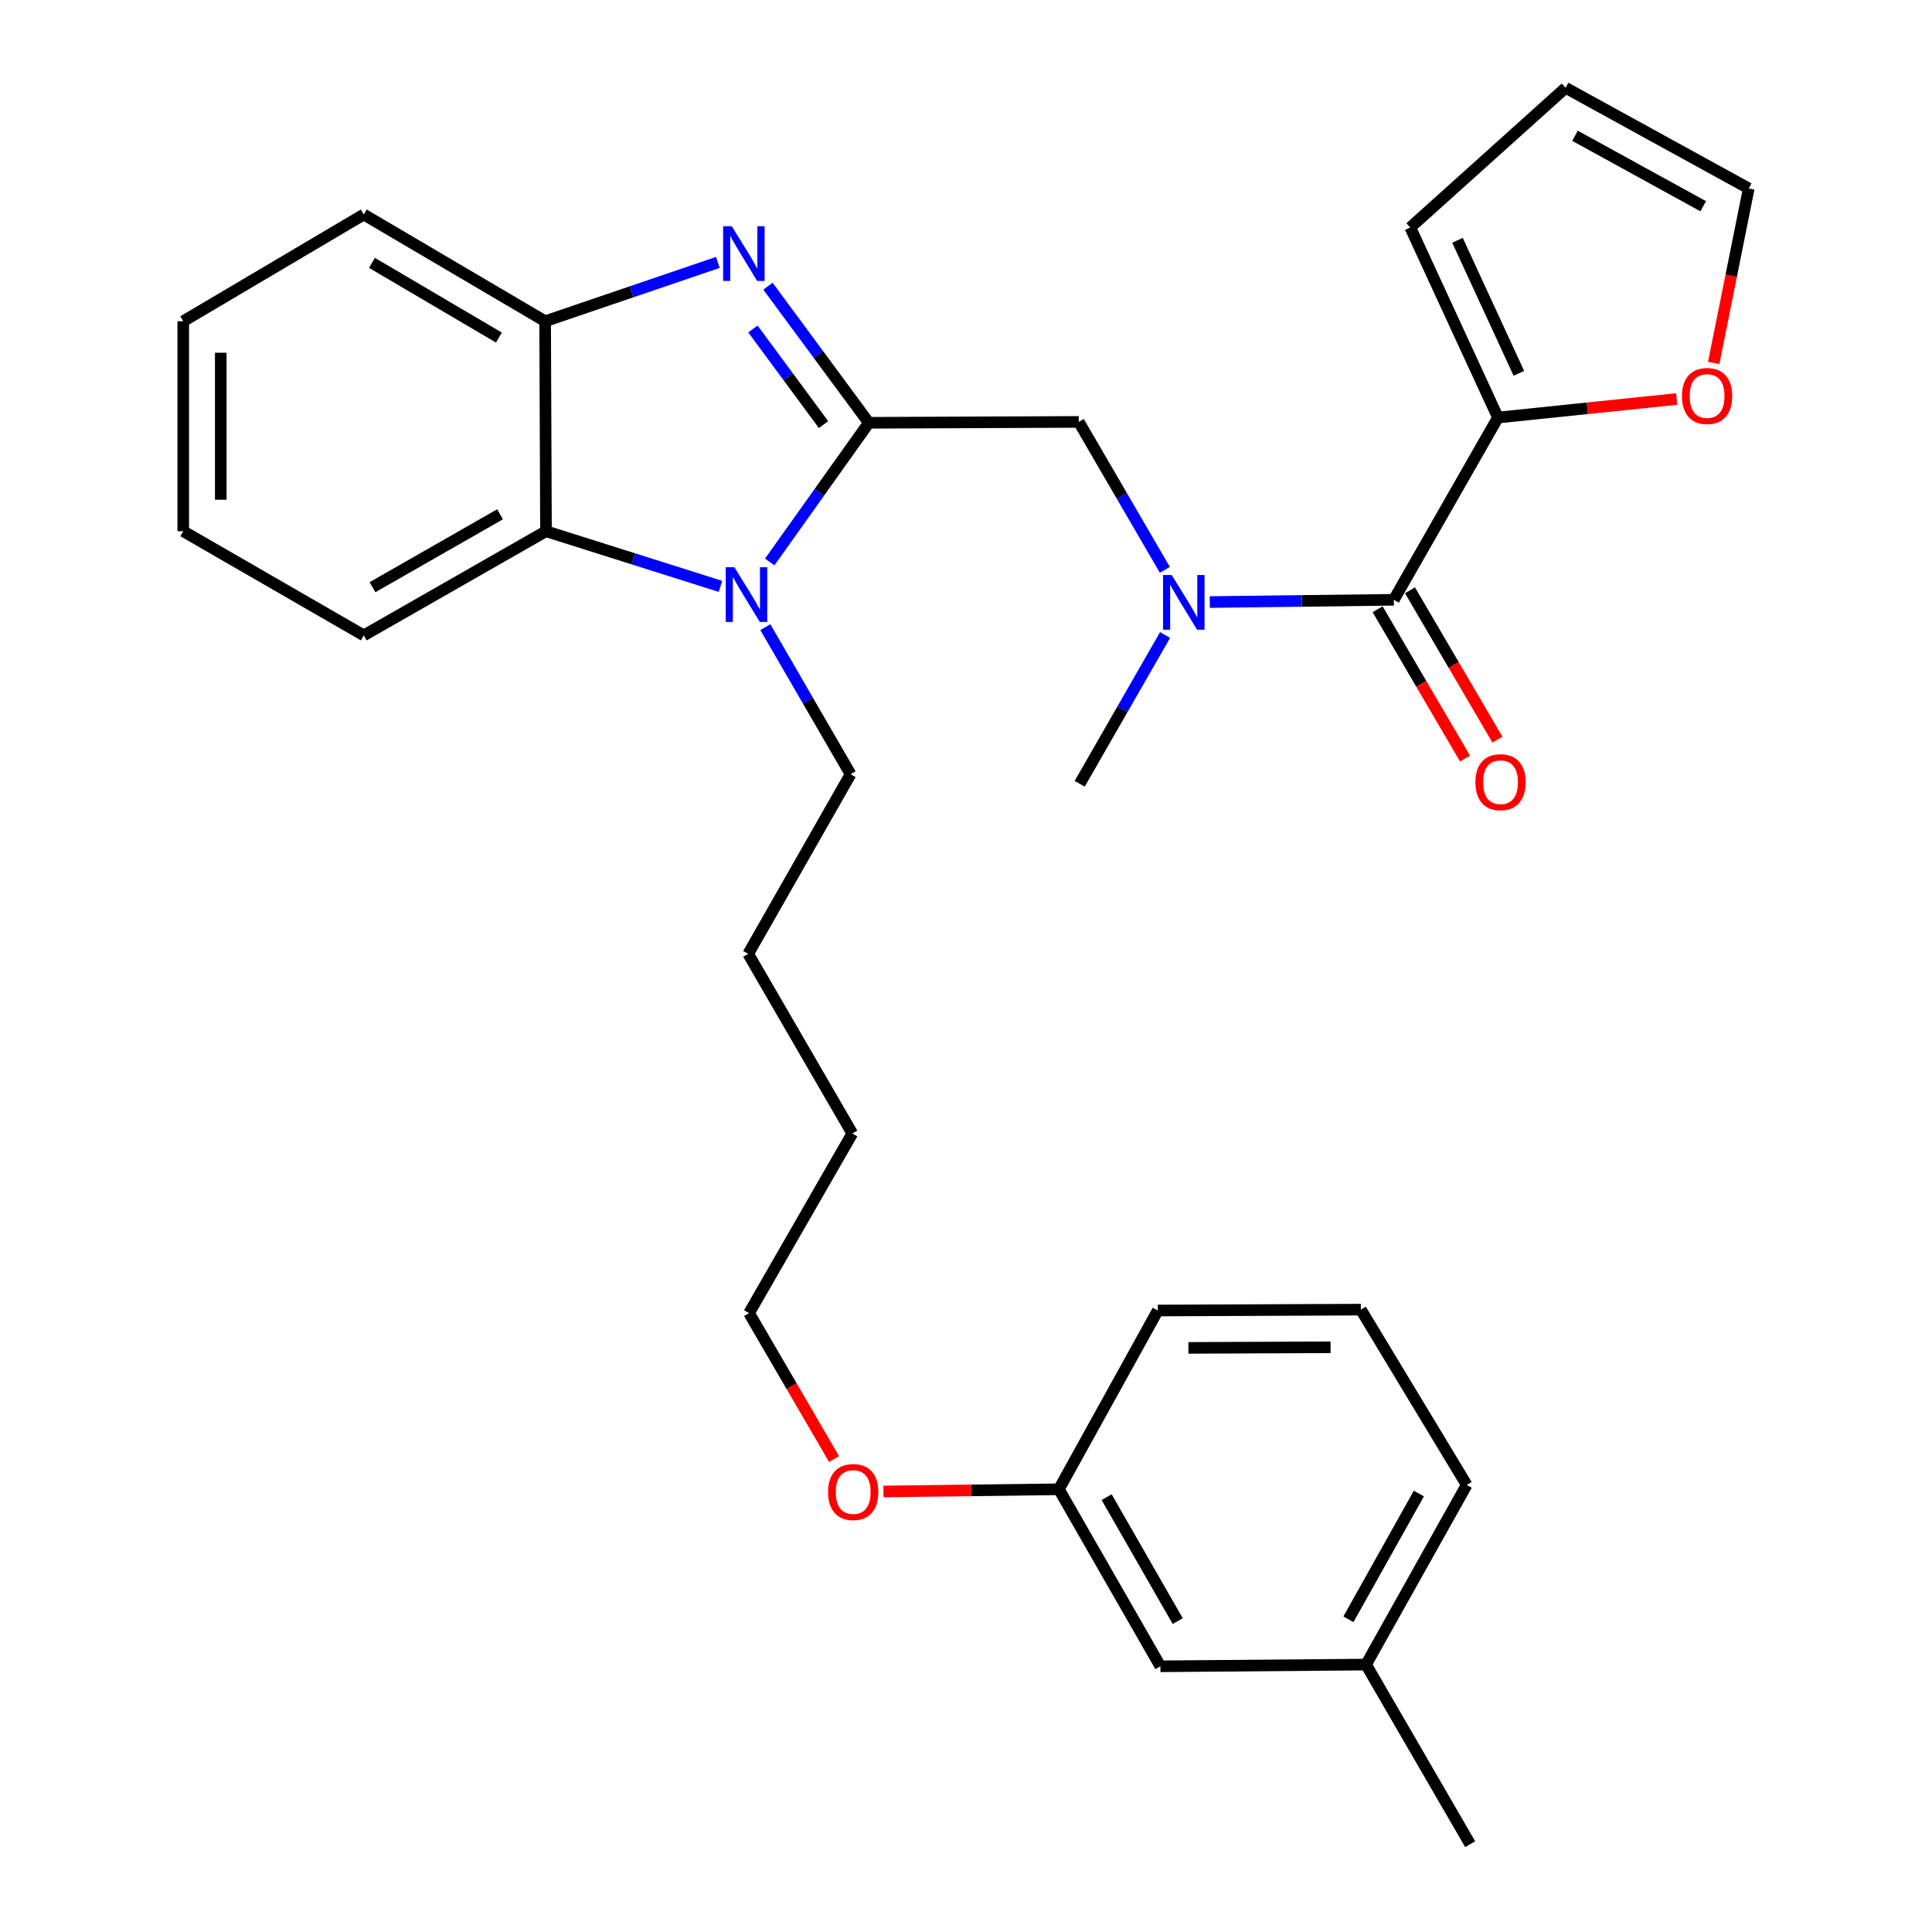<?xml version='1.0' encoding='iso-8859-1'?>
<svg version='1.1' baseProfile='full'
              xmlns='http://www.w3.org/2000/svg'
                      xmlns:rdkit='http://www.rdkit.org/xml'
                      xmlns:xlink='http://www.w3.org/1999/xlink'
                  xml:space='preserve'
width='1000px' height='1000px' viewBox='0 0 1000 1000'>
<!-- END OF HEADER -->
<rect style='opacity:1.0;fill:#FFFFFF;stroke:none' width='1000' height='1000' x='0' y='0'> </rect>
<path class='bond-0' d='M 449.706,218.836 L 423.598,183.481' style='fill:none;fill-rule:evenodd;stroke:#000000;stroke-width:6px;stroke-linecap:butt;stroke-linejoin:miter;stroke-opacity:1' />
<path class='bond-0' d='M 423.598,183.481 L 397.49,148.127' style='fill:none;fill-rule:evenodd;stroke:#0000FF;stroke-width:6px;stroke-linecap:butt;stroke-linejoin:miter;stroke-opacity:1' />
<path class='bond-0' d='M 426.256,219.763 L 407.98,195.014' style='fill:none;fill-rule:evenodd;stroke:#000000;stroke-width:6px;stroke-linecap:butt;stroke-linejoin:miter;stroke-opacity:1' />
<path class='bond-0' d='M 407.98,195.014 L 389.705,170.266' style='fill:none;fill-rule:evenodd;stroke:#0000FF;stroke-width:6px;stroke-linecap:butt;stroke-linejoin:miter;stroke-opacity:1' />
<path class='bond-1' d='M 449.706,218.836 L 424.057,254.856' style='fill:none;fill-rule:evenodd;stroke:#000000;stroke-width:6px;stroke-linecap:butt;stroke-linejoin:miter;stroke-opacity:1' />
<path class='bond-1' d='M 424.057,254.856 L 398.409,290.876' style='fill:none;fill-rule:evenodd;stroke:#0000FF;stroke-width:6px;stroke-linecap:butt;stroke-linejoin:miter;stroke-opacity:1' />
<path class='bond-6' d='M 449.706,218.836 L 558.383,218.383' style='fill:none;fill-rule:evenodd;stroke:#000000;stroke-width:6px;stroke-linecap:butt;stroke-linejoin:miter;stroke-opacity:1' />
<path class='bond-4' d='M 371.567,135.828 L 326.863,151.052' style='fill:none;fill-rule:evenodd;stroke:#0000FF;stroke-width:6px;stroke-linecap:butt;stroke-linejoin:miter;stroke-opacity:1' />
<path class='bond-4' d='M 326.863,151.052 L 282.159,166.277' style='fill:none;fill-rule:evenodd;stroke:#000000;stroke-width:6px;stroke-linecap:butt;stroke-linejoin:miter;stroke-opacity:1' />
<path class='bond-3' d='M 372.921,303.511 L 327.762,289.238' style='fill:none;fill-rule:evenodd;stroke:#0000FF;stroke-width:6px;stroke-linecap:butt;stroke-linejoin:miter;stroke-opacity:1' />
<path class='bond-3' d='M 327.762,289.238 L 282.602,274.965' style='fill:none;fill-rule:evenodd;stroke:#000000;stroke-width:6px;stroke-linecap:butt;stroke-linejoin:miter;stroke-opacity:1' />
<path class='bond-13' d='M 396.144,324.611 L 418.201,362.675' style='fill:none;fill-rule:evenodd;stroke:#0000FF;stroke-width:6px;stroke-linecap:butt;stroke-linejoin:miter;stroke-opacity:1' />
<path class='bond-13' d='M 418.201,362.675 L 440.258,400.738' style='fill:none;fill-rule:evenodd;stroke:#000000;stroke-width:6px;stroke-linecap:butt;stroke-linejoin:miter;stroke-opacity:1' />
<path class='bond-2' d='M 721.432,310.451 L 673.811,311.041' style='fill:none;fill-rule:evenodd;stroke:#000000;stroke-width:6px;stroke-linecap:butt;stroke-linejoin:miter;stroke-opacity:1' />
<path class='bond-2' d='M 673.811,311.041 L 626.191,311.632' style='fill:none;fill-rule:evenodd;stroke:#0000FF;stroke-width:6px;stroke-linecap:butt;stroke-linejoin:miter;stroke-opacity:1' />
<path class='bond-7' d='M 721.432,310.451 L 775.34,216.118' style='fill:none;fill-rule:evenodd;stroke:#000000;stroke-width:6px;stroke-linecap:butt;stroke-linejoin:miter;stroke-opacity:1' />
<path class='bond-9' d='M 713.055,315.355 L 735.68,353.995' style='fill:none;fill-rule:evenodd;stroke:#000000;stroke-width:6px;stroke-linecap:butt;stroke-linejoin:miter;stroke-opacity:1' />
<path class='bond-9' d='M 735.68,353.995 L 758.305,392.635' style='fill:none;fill-rule:evenodd;stroke:#FF0000;stroke-width:6px;stroke-linecap:butt;stroke-linejoin:miter;stroke-opacity:1' />
<path class='bond-9' d='M 729.809,305.546 L 752.434,344.186' style='fill:none;fill-rule:evenodd;stroke:#000000;stroke-width:6px;stroke-linecap:butt;stroke-linejoin:miter;stroke-opacity:1' />
<path class='bond-9' d='M 752.434,344.186 L 775.058,382.825' style='fill:none;fill-rule:evenodd;stroke:#FF0000;stroke-width:6px;stroke-linecap:butt;stroke-linejoin:miter;stroke-opacity:1' />
<path class='bond-18' d='M 282.602,274.965 L 188.291,328.873' style='fill:none;fill-rule:evenodd;stroke:#000000;stroke-width:6px;stroke-linecap:butt;stroke-linejoin:miter;stroke-opacity:1' />
<path class='bond-18' d='M 258.821,266.196 L 192.803,303.931' style='fill:none;fill-rule:evenodd;stroke:#000000;stroke-width:6px;stroke-linecap:butt;stroke-linejoin:miter;stroke-opacity:1' />
<path class='bond-30' d='M 282.602,274.965 L 282.159,166.277' style='fill:none;fill-rule:evenodd;stroke:#000000;stroke-width:6px;stroke-linecap:butt;stroke-linejoin:miter;stroke-opacity:1' />
<path class='bond-19' d='M 282.159,166.277 L 188.291,111.032' style='fill:none;fill-rule:evenodd;stroke:#000000;stroke-width:6px;stroke-linecap:butt;stroke-linejoin:miter;stroke-opacity:1' />
<path class='bond-19' d='M 258.232,174.722 L 192.524,136.051' style='fill:none;fill-rule:evenodd;stroke:#000000;stroke-width:6px;stroke-linecap:butt;stroke-linejoin:miter;stroke-opacity:1' />
<path class='bond-5' d='M 602.923,294.937 L 580.653,256.66' style='fill:none;fill-rule:evenodd;stroke:#0000FF;stroke-width:6px;stroke-linecap:butt;stroke-linejoin:miter;stroke-opacity:1' />
<path class='bond-5' d='M 580.653,256.66 L 558.383,218.383' style='fill:none;fill-rule:evenodd;stroke:#000000;stroke-width:6px;stroke-linecap:butt;stroke-linejoin:miter;stroke-opacity:1' />
<path class='bond-17' d='M 603.052,328.665 L 580.95,367.172' style='fill:none;fill-rule:evenodd;stroke:#0000FF;stroke-width:6px;stroke-linecap:butt;stroke-linejoin:miter;stroke-opacity:1' />
<path class='bond-17' d='M 580.95,367.172 L 558.847,405.678' style='fill:none;fill-rule:evenodd;stroke:#000000;stroke-width:6px;stroke-linecap:butt;stroke-linejoin:miter;stroke-opacity:1' />
<path class='bond-8' d='M 775.34,216.118 L 821.602,211.324' style='fill:none;fill-rule:evenodd;stroke:#000000;stroke-width:6px;stroke-linecap:butt;stroke-linejoin:miter;stroke-opacity:1' />
<path class='bond-8' d='M 821.602,211.324 L 867.865,206.53' style='fill:none;fill-rule:evenodd;stroke:#FF0000;stroke-width:6px;stroke-linecap:butt;stroke-linejoin:miter;stroke-opacity:1' />
<path class='bond-10' d='M 775.34,216.118 L 729.964,117.752' style='fill:none;fill-rule:evenodd;stroke:#000000;stroke-width:6px;stroke-linecap:butt;stroke-linejoin:miter;stroke-opacity:1' />
<path class='bond-10' d='M 786.162,193.231 L 754.399,124.374' style='fill:none;fill-rule:evenodd;stroke:#000000;stroke-width:6px;stroke-linecap:butt;stroke-linejoin:miter;stroke-opacity:1' />
<path class='bond-11' d='M 887.012,187.843 L 896.079,142.697' style='fill:none;fill-rule:evenodd;stroke:#FF0000;stroke-width:6px;stroke-linecap:butt;stroke-linejoin:miter;stroke-opacity:1' />
<path class='bond-11' d='M 896.079,142.697 L 905.147,97.55' style='fill:none;fill-rule:evenodd;stroke:#000000;stroke-width:6px;stroke-linecap:butt;stroke-linejoin:miter;stroke-opacity:1' />
<path class='bond-12' d='M 729.964,117.752 L 810.361,45.455' style='fill:none;fill-rule:evenodd;stroke:#000000;stroke-width:6px;stroke-linecap:butt;stroke-linejoin:miter;stroke-opacity:1' />
<path class='bond-32' d='M 905.147,97.55 L 810.361,45.455' style='fill:none;fill-rule:evenodd;stroke:#000000;stroke-width:6px;stroke-linecap:butt;stroke-linejoin:miter;stroke-opacity:1' />
<path class='bond-32' d='M 881.578,106.75 L 815.228,70.283' style='fill:none;fill-rule:evenodd;stroke:#000000;stroke-width:6px;stroke-linecap:butt;stroke-linejoin:miter;stroke-opacity:1' />
<path class='bond-26' d='M 440.258,400.738 L 387.267,493.723' style='fill:none;fill-rule:evenodd;stroke:#000000;stroke-width:6px;stroke-linecap:butt;stroke-linejoin:miter;stroke-opacity:1' />
<path class='bond-14' d='M 600.621,862.478 L 548.072,770.842' style='fill:none;fill-rule:evenodd;stroke:#000000;stroke-width:6px;stroke-linecap:butt;stroke-linejoin:miter;stroke-opacity:1' />
<path class='bond-14' d='M 609.58,839.075 L 572.796,774.929' style='fill:none;fill-rule:evenodd;stroke:#000000;stroke-width:6px;stroke-linecap:butt;stroke-linejoin:miter;stroke-opacity:1' />
<path class='bond-16' d='M 600.621,862.478 L 707.066,861.583' style='fill:none;fill-rule:evenodd;stroke:#000000;stroke-width:6px;stroke-linecap:butt;stroke-linejoin:miter;stroke-opacity:1' />
<path class='bond-15' d='M 548.072,770.842 L 502.675,771.417' style='fill:none;fill-rule:evenodd;stroke:#000000;stroke-width:6px;stroke-linecap:butt;stroke-linejoin:miter;stroke-opacity:1' />
<path class='bond-15' d='M 502.675,771.417 L 457.278,771.992' style='fill:none;fill-rule:evenodd;stroke:#FF0000;stroke-width:6px;stroke-linecap:butt;stroke-linejoin:miter;stroke-opacity:1' />
<path class='bond-22' d='M 548.072,770.842 L 599.272,678.321' style='fill:none;fill-rule:evenodd;stroke:#000000;stroke-width:6px;stroke-linecap:butt;stroke-linejoin:miter;stroke-opacity:1' />
<path class='bond-25' d='M 707.066,861.583 L 760.962,954.545' style='fill:none;fill-rule:evenodd;stroke:#000000;stroke-width:6px;stroke-linecap:butt;stroke-linejoin:miter;stroke-opacity:1' />
<path class='bond-33' d='M 707.066,861.583 L 759.161,768.598' style='fill:none;fill-rule:evenodd;stroke:#000000;stroke-width:6px;stroke-linecap:butt;stroke-linejoin:miter;stroke-opacity:1' />
<path class='bond-33' d='M 697.943,838.146 L 734.409,773.057' style='fill:none;fill-rule:evenodd;stroke:#000000;stroke-width:6px;stroke-linecap:butt;stroke-linejoin:miter;stroke-opacity:1' />
<path class='bond-28' d='M 188.291,328.873 L 94.853,274.965' style='fill:none;fill-rule:evenodd;stroke:#000000;stroke-width:6px;stroke-linecap:butt;stroke-linejoin:miter;stroke-opacity:1' />
<path class='bond-29' d='M 188.291,111.032 L 94.853,166.277' style='fill:none;fill-rule:evenodd;stroke:#000000;stroke-width:6px;stroke-linecap:butt;stroke-linejoin:miter;stroke-opacity:1' />
<path class='bond-20' d='M 431.714,755.193 L 409.712,717.426' style='fill:none;fill-rule:evenodd;stroke:#FF0000;stroke-width:6px;stroke-linecap:butt;stroke-linejoin:miter;stroke-opacity:1' />
<path class='bond-20' d='M 409.712,717.426 L 387.709,679.659' style='fill:none;fill-rule:evenodd;stroke:#000000;stroke-width:6px;stroke-linecap:butt;stroke-linejoin:miter;stroke-opacity:1' />
<path class='bond-21' d='M 704.38,677.868 L 599.272,678.321' style='fill:none;fill-rule:evenodd;stroke:#000000;stroke-width:6px;stroke-linecap:butt;stroke-linejoin:miter;stroke-opacity:1' />
<path class='bond-21' d='M 688.697,697.351 L 615.122,697.668' style='fill:none;fill-rule:evenodd;stroke:#000000;stroke-width:6px;stroke-linecap:butt;stroke-linejoin:miter;stroke-opacity:1' />
<path class='bond-23' d='M 704.38,677.868 L 759.161,768.598' style='fill:none;fill-rule:evenodd;stroke:#000000;stroke-width:6px;stroke-linecap:butt;stroke-linejoin:miter;stroke-opacity:1' />
<path class='bond-24' d='M 387.709,679.659 L 441.153,586.685' style='fill:none;fill-rule:evenodd;stroke:#000000;stroke-width:6px;stroke-linecap:butt;stroke-linejoin:miter;stroke-opacity:1' />
<path class='bond-27' d='M 387.267,493.723 L 441.153,586.685' style='fill:none;fill-rule:evenodd;stroke:#000000;stroke-width:6px;stroke-linecap:butt;stroke-linejoin:miter;stroke-opacity:1' />
<path class='bond-31' d='M 94.853,274.965 L 94.853,166.277' style='fill:none;fill-rule:evenodd;stroke:#000000;stroke-width:6px;stroke-linecap:butt;stroke-linejoin:miter;stroke-opacity:1' />
<path class='bond-31' d='M 114.268,258.662 L 114.268,182.58' style='fill:none;fill-rule:evenodd;stroke:#000000;stroke-width:6px;stroke-linecap:butt;stroke-linejoin:miter;stroke-opacity:1' />
<path  class='atom-1' d='M 378.764 117.085
L 388.044 132.085
Q 388.964 133.565, 390.444 136.245
Q 391.924 138.925, 392.004 139.085
L 392.004 117.085
L 395.764 117.085
L 395.764 145.405
L 391.884 145.405
L 381.924 129.005
Q 380.764 127.085, 379.524 124.885
Q 378.324 122.685, 377.964 122.005
L 377.964 145.405
L 374.284 145.405
L 374.284 117.085
L 378.764 117.085
' fill='#0000FF'/>
<path  class='atom-2' d='M 380.123 293.605
L 389.403 308.605
Q 390.323 310.085, 391.803 312.765
Q 393.283 315.445, 393.363 315.605
L 393.363 293.605
L 397.123 293.605
L 397.123 321.925
L 393.243 321.925
L 383.283 305.525
Q 382.123 303.605, 380.883 301.405
Q 379.683 299.205, 379.323 298.525
L 379.323 321.925
L 375.643 321.925
L 375.643 293.605
L 380.123 293.605
' fill='#0000FF'/>
<path  class='atom-6' d='M 606.473 297.639
L 615.753 312.639
Q 616.673 314.119, 618.153 316.799
Q 619.633 319.479, 619.713 319.639
L 619.713 297.639
L 623.473 297.639
L 623.473 325.959
L 619.593 325.959
L 609.633 309.559
Q 608.473 307.639, 607.233 305.439
Q 606.033 303.239, 605.673 302.559
L 605.673 325.959
L 601.993 325.959
L 601.993 297.639
L 606.473 297.639
' fill='#0000FF'/>
<path  class='atom-9' d='M 870.586 204.981
Q 870.586 198.181, 873.946 194.381
Q 877.306 190.581, 883.586 190.581
Q 889.866 190.581, 893.226 194.381
Q 896.586 198.181, 896.586 204.981
Q 896.586 211.861, 893.186 215.781
Q 889.786 219.661, 883.586 219.661
Q 877.346 219.661, 873.946 215.781
Q 870.586 211.901, 870.586 204.981
M 883.586 216.461
Q 887.906 216.461, 890.226 213.581
Q 892.586 210.661, 892.586 204.981
Q 892.586 199.421, 890.226 196.621
Q 887.906 193.781, 883.586 193.781
Q 879.266 193.781, 876.906 196.581
Q 874.586 199.381, 874.586 204.981
Q 874.586 210.701, 876.906 213.581
Q 879.266 216.461, 883.586 216.461
' fill='#FF0000'/>
<path  class='atom-10' d='M 763.666 404.863
Q 763.666 398.063, 767.026 394.263
Q 770.386 390.463, 776.666 390.463
Q 782.946 390.463, 786.306 394.263
Q 789.666 398.063, 789.666 404.863
Q 789.666 411.743, 786.266 415.663
Q 782.866 419.543, 776.666 419.543
Q 770.426 419.543, 767.026 415.663
Q 763.666 411.783, 763.666 404.863
M 776.666 416.343
Q 780.986 416.343, 783.306 413.463
Q 785.666 410.543, 785.666 404.863
Q 785.666 399.303, 783.306 396.503
Q 780.986 393.663, 776.666 393.663
Q 772.346 393.663, 769.986 396.463
Q 767.666 399.263, 767.666 404.863
Q 767.666 410.583, 769.986 413.463
Q 772.346 416.343, 776.666 416.343
' fill='#FF0000'/>
<path  class='atom-21' d='M 428.617 772.27
Q 428.617 765.47, 431.977 761.67
Q 435.337 757.87, 441.617 757.87
Q 447.897 757.87, 451.257 761.67
Q 454.617 765.47, 454.617 772.27
Q 454.617 779.15, 451.217 783.07
Q 447.817 786.95, 441.617 786.95
Q 435.377 786.95, 431.977 783.07
Q 428.617 779.19, 428.617 772.27
M 441.617 783.75
Q 445.937 783.75, 448.257 780.87
Q 450.617 777.95, 450.617 772.27
Q 450.617 766.71, 448.257 763.91
Q 445.937 761.07, 441.617 761.07
Q 437.297 761.07, 434.937 763.87
Q 432.617 766.67, 432.617 772.27
Q 432.617 777.99, 434.937 780.87
Q 437.297 783.75, 441.617 783.75
' fill='#FF0000'/>
</svg>
